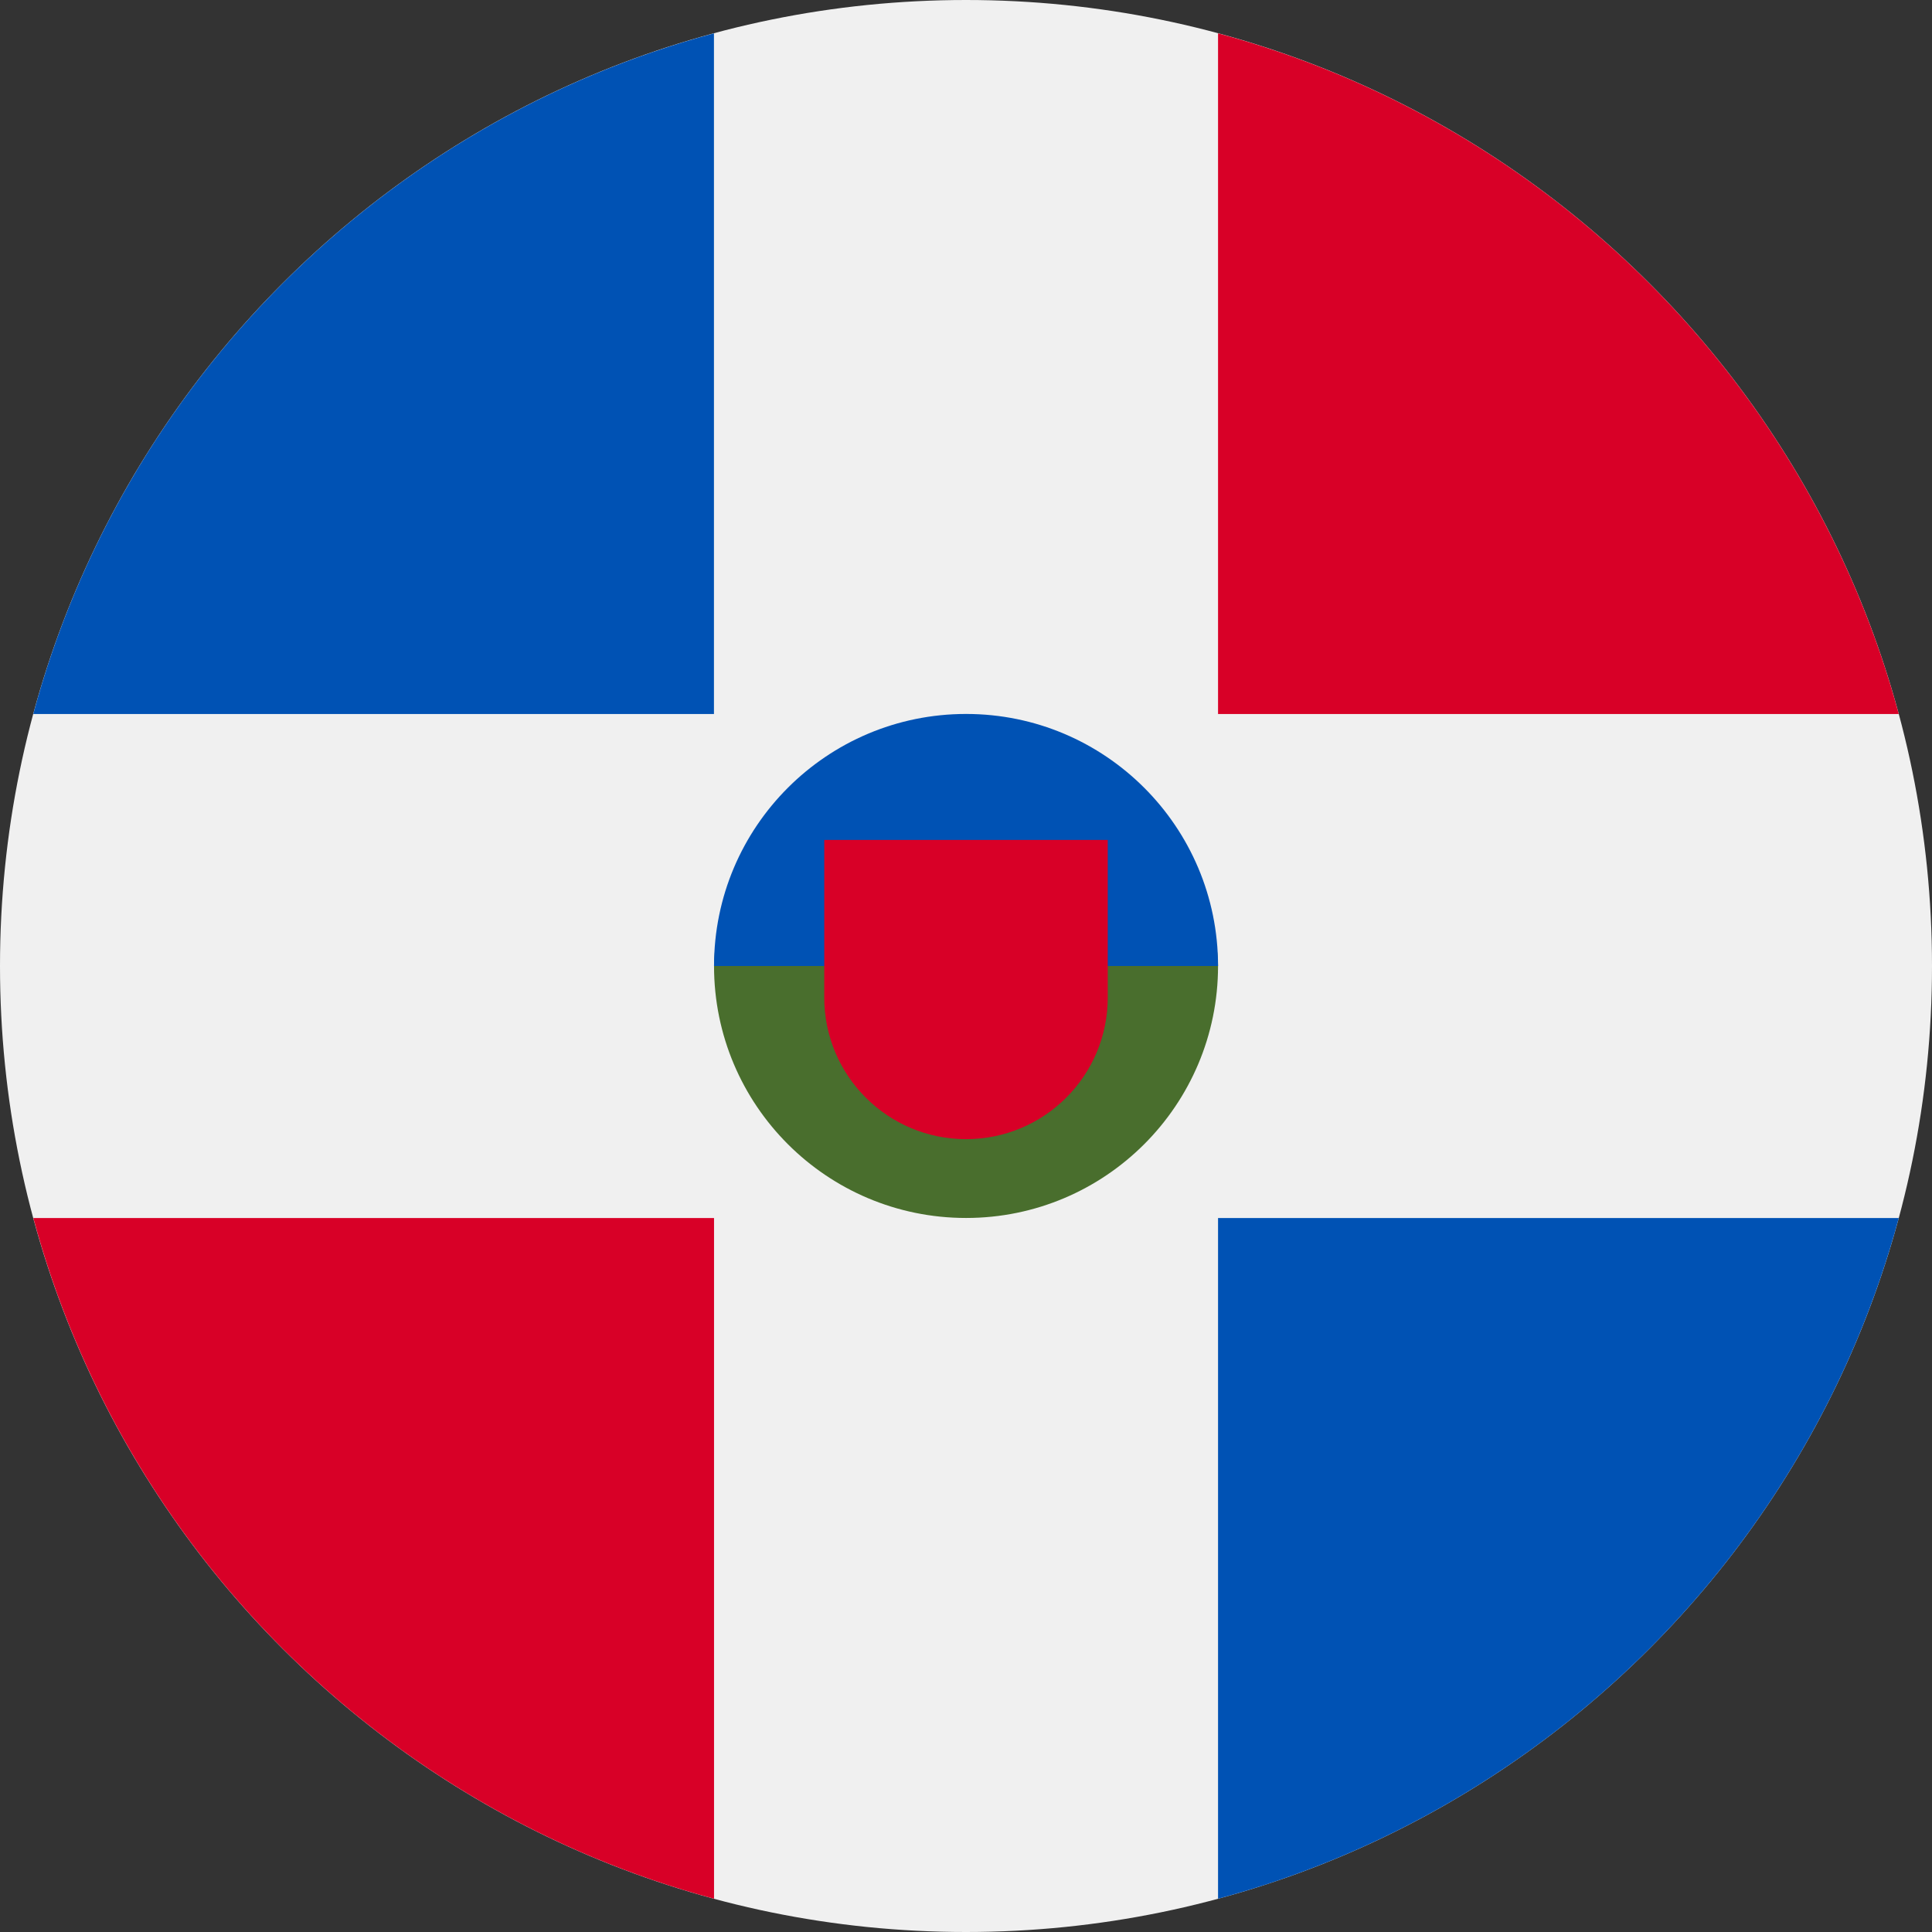 <?xml version="1.0" encoding="UTF-8"?>
<svg xmlns="http://www.w3.org/2000/svg" width="24" height="24" viewBox="0 0 24 24" fill="none">
  <rect x="0" y="0" width="24" height="24" fill="#333333" stroke="none"/>
  <g clip-path="url(#clip0_14153_11396)">
    <path d="M12 24C18.627 24 24 18.627 24 12C24 5.373 18.627 0 12 0C5.373 0 0 5.373 0 12C0 18.627 5.373 24 12 24Z" fill="#F0F0F0"></path>
    <path d="M0.414 15.131C1.522 19.242 4.759 22.479 8.87 23.587V15.131H0.414Z" fill="#D80027"></path>
    <path d="M8.869 0.414C4.758 1.522 1.521 4.759 0.413 8.87H8.869V0.414H8.869Z" fill="#0052B4"></path>
    <path d="M23.587 8.87C22.479 4.759 19.242 1.522 15.131 0.414V8.87H23.587V8.87Z" fill="#D80027"></path>
    <path d="M15.131 23.587C19.242 22.479 22.479 19.242 23.587 15.131H15.131V23.587Z" fill="#0052B4"></path>
    <path d="M15.131 12C15.131 13.729 13.729 15.13 12.001 15.13C10.272 15.13 8.87 13.729 8.87 12C8.87 10.271 12.001 8.869 12.001 8.869C12.001 8.869 15.131 10.271 15.131 12Z" fill="#496E2D"></path>
    <path d="M8.87 12C8.87 10.271 10.272 8.869 12.001 8.869C13.729 8.869 15.131 10.271 15.131 12" fill="#0052B4"></path>
    <path d="M10.239 10.434V12.39C10.239 13.363 11.028 14.151 12 14.151C12.973 14.151 13.761 13.363 13.761 12.39V10.434H10.239Z" fill="#D80027"></path>
  </g>
  <defs>
    <clipPath id="clip0_14153_11396">
      <rect width="24" height="24" fill="white"></rect>
    </clipPath>
  </defs>
</svg>
